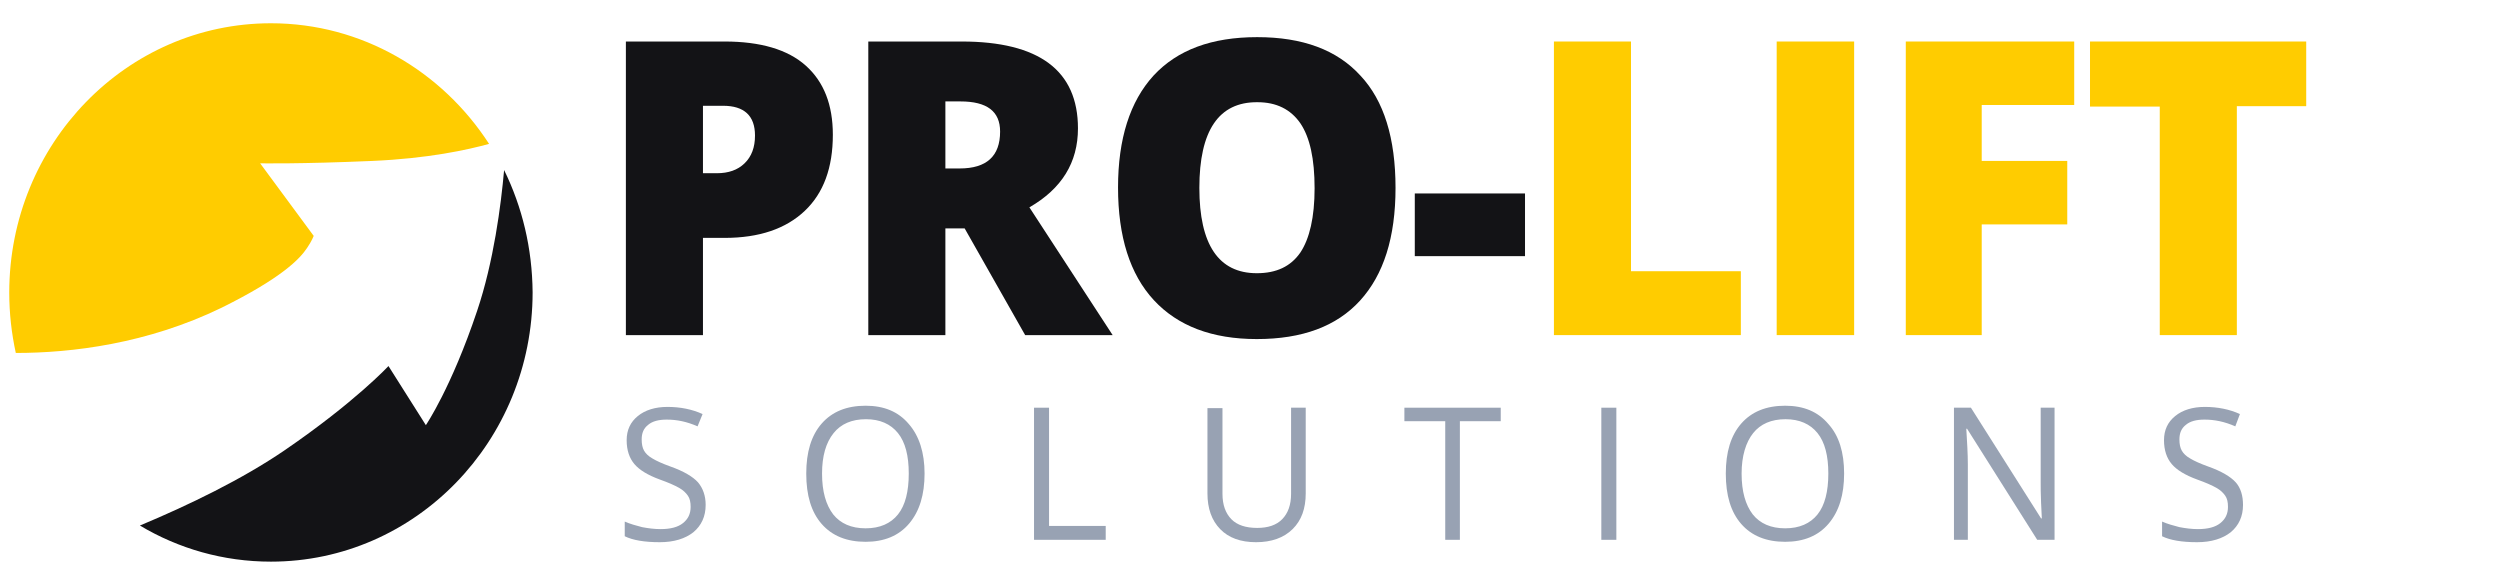 <svg width="190" height="44" viewBox="0 0 190 44" fill="none" xmlns="http://www.w3.org/2000/svg">
<path d="M63.296 10.24C63.296 12.743 62.593 14.673 61.158 16.03C59.723 17.387 57.702 18.08 55.066 18.08H53.425V25.468H47.567V3.155H55.066C57.79 3.155 59.869 3.758 61.246 4.994C62.623 6.23 63.296 7.979 63.296 10.24ZM53.425 13.165H54.48C55.359 13.165 56.062 12.924 56.589 12.411C57.116 11.899 57.38 11.205 57.38 10.301C57.38 8.793 56.559 8.039 54.949 8.039H53.425V13.165Z" fill="#131316"/>
<path d="M71.849 17.357V25.468H65.991V3.155H73.079C78.966 3.155 81.925 5.356 81.925 9.758C81.925 12.351 80.694 14.341 78.234 15.758L84.561 25.468H77.912L73.313 17.357H71.849ZM71.849 12.803H72.933C74.983 12.803 76.008 11.869 76.008 9.999C76.008 8.461 75.012 7.708 72.991 7.708H71.849V12.803Z" fill="#131316"/>
<path d="M106.06 14.281C106.06 18.05 105.152 20.884 103.365 22.844C101.578 24.804 98.972 25.769 95.515 25.769C92.118 25.769 89.511 24.774 87.695 22.814C85.879 20.854 84.971 17.99 84.971 14.251C84.971 10.542 85.879 7.708 87.666 5.748C89.482 3.788 92.088 2.823 95.545 2.823C99.001 2.823 101.608 3.788 103.394 5.748C105.181 7.647 106.06 10.512 106.06 14.281ZM91.151 14.281C91.151 18.593 92.616 20.764 95.515 20.764C97.009 20.764 98.093 20.251 98.825 19.196C99.528 18.14 99.909 16.512 99.909 14.311C99.909 12.08 99.557 10.451 98.825 9.366C98.093 8.311 97.009 7.768 95.574 7.768C92.616 7.738 91.151 9.939 91.151 14.281Z" fill="#131316"/>
<path d="M107.524 19.467V14.703H115.901V19.467H107.524Z" fill="#131316"/>
<path d="M118.098 25.468V3.155H123.956V20.613H132.304V25.468H118.098Z" fill="#FFCC00"/>
<path d="M135.028 25.468V3.155H140.915V25.468H135.028Z" fill="#FFCC00"/>
<path d="M150.61 25.468H144.84V3.155H157.64V7.979H150.61V12.23H157.112V17.055H150.61V25.468Z" fill="#FFCC00"/>
<path d="M170 25.468H164.142V8.1H158.841V3.155H175.272V8.069H170V25.468Z" fill="#FFCC00"/>
<path d="M23.344 18.834C23.696 18.321 23.842 17.929 23.842 17.929L19.771 12.412C19.771 12.412 22.758 12.472 28.294 12.231C32.512 12.05 35.558 11.386 37.169 10.934C33.596 5.416 27.503 1.768 20.591 1.768C9.607 1.768 0.703 10.934 0.703 22.241C0.703 23.809 0.879 25.347 1.201 26.825C5.448 26.825 11.189 26.131 16.842 23.387C21.411 21.126 22.788 19.678 23.344 18.834Z" fill="#FFCC00"/>
<path d="M38.312 12.924C38.077 15.578 37.521 19.889 36.261 23.628C34.299 29.478 32.366 32.312 32.366 32.312L29.524 27.82C29.524 27.82 26.976 30.563 21.645 34.212C18.424 36.413 14.382 38.373 10.632 39.941C13.561 41.69 16.959 42.685 20.591 42.685C31.575 42.685 40.479 33.518 40.479 22.211C40.45 18.864 39.688 15.728 38.312 12.924Z" fill="#131316"/>
<path d="M53.63 38.373C53.63 39.247 53.308 39.941 52.693 40.453C52.078 40.936 51.229 41.207 50.145 41.207C48.973 41.207 48.095 41.056 47.48 40.755V39.639C47.89 39.82 48.329 39.941 48.797 40.062C49.266 40.152 49.735 40.212 50.203 40.212C50.965 40.212 51.522 40.062 51.902 39.76C52.283 39.458 52.488 39.066 52.488 38.524C52.488 38.162 52.429 37.891 52.283 37.679C52.137 37.468 51.932 37.257 51.609 37.076C51.287 36.895 50.819 36.684 50.145 36.443C49.237 36.111 48.593 35.719 48.212 35.267C47.831 34.815 47.626 34.212 47.626 33.458C47.626 32.674 47.919 32.071 48.475 31.619C49.032 31.166 49.793 30.925 50.731 30.925C51.697 30.925 52.605 31.106 53.396 31.468L53.015 32.403C52.195 32.041 51.434 31.89 50.672 31.89C50.057 31.89 49.588 32.011 49.266 32.282C48.915 32.553 48.768 32.915 48.768 33.398C48.768 33.76 48.827 34.031 48.944 34.242C49.061 34.453 49.266 34.664 49.588 34.845C49.881 35.026 50.35 35.237 50.936 35.448C51.961 35.81 52.664 36.232 53.045 36.654C53.425 37.106 53.63 37.679 53.63 38.373Z" fill="#98A2B3"/>
<path d="M70.267 35.991C70.267 37.589 69.886 38.855 69.096 39.79C68.305 40.725 67.192 41.177 65.786 41.177C64.351 41.177 63.238 40.725 62.447 39.82C61.656 38.916 61.275 37.649 61.275 35.991C61.275 34.363 61.656 33.096 62.447 32.192C63.238 31.287 64.351 30.835 65.786 30.835C67.192 30.835 68.275 31.287 69.066 32.222C69.857 33.126 70.267 34.393 70.267 35.991ZM62.476 35.991C62.476 37.348 62.769 38.373 63.325 39.097C63.882 39.79 64.702 40.152 65.786 40.152C66.87 40.152 67.69 39.79 68.246 39.097C68.803 38.403 69.066 37.348 69.066 35.991C69.066 34.634 68.803 33.609 68.246 32.915C67.69 32.222 66.87 31.86 65.815 31.86C64.731 31.86 63.911 32.222 63.355 32.915C62.769 33.639 62.476 34.664 62.476 35.991Z" fill="#98A2B3"/>
<path d="M78.586 41.026V30.985H79.728V39.971H84.034V41.026H78.586Z" fill="#98A2B3"/>
<path d="M99.235 30.985V37.498C99.235 38.644 98.913 39.549 98.239 40.212C97.566 40.876 96.628 41.207 95.457 41.207C94.285 41.207 93.377 40.876 92.733 40.212C92.088 39.549 91.766 38.644 91.766 37.498V31.016H92.908V37.529C92.908 38.373 93.143 39.006 93.582 39.458C94.022 39.911 94.695 40.122 95.545 40.122C96.365 40.122 97.009 39.911 97.448 39.458C97.888 39.006 98.122 38.373 98.122 37.529V30.985H99.235Z" fill="#98A2B3"/>
<path d="M110.981 41.026H109.838V32.011H106.734V30.985H114.056V32.011H110.951V41.026H110.981Z" fill="#98A2B3"/>
<path d="M121.701 41.026V30.985H122.843V41.026H121.701Z" fill="#98A2B3"/>
<path d="M140.153 35.991C140.153 37.589 139.773 38.855 138.982 39.79C138.191 40.725 137.078 41.177 135.672 41.177C134.237 41.177 133.124 40.725 132.333 39.82C131.542 38.916 131.161 37.649 131.161 35.991C131.161 34.363 131.542 33.096 132.333 32.192C133.124 31.287 134.237 30.835 135.672 30.835C137.078 30.835 138.162 31.287 138.953 32.222C139.773 33.126 140.153 34.393 140.153 35.991ZM132.362 35.991C132.362 37.348 132.655 38.373 133.212 39.097C133.768 39.79 134.588 40.152 135.672 40.152C136.756 40.152 137.576 39.79 138.132 39.097C138.689 38.403 138.953 37.348 138.953 35.991C138.953 34.634 138.689 33.609 138.132 32.915C137.576 32.222 136.756 31.86 135.701 31.86C134.618 31.86 133.797 32.222 133.241 32.915C132.684 33.609 132.362 34.664 132.362 35.991Z" fill="#98A2B3"/>
<path d="M156.117 41.026H154.828L149.497 32.584H149.439C149.497 33.579 149.556 34.483 149.556 35.297V41.026H148.501V30.985H149.79L155.121 39.398H155.179C155.179 39.278 155.15 38.886 155.121 38.192C155.092 37.498 155.092 37.046 155.092 36.745V30.985H156.146V41.026H156.117Z" fill="#98A2B3"/>
<path d="M170.469 38.373C170.469 39.247 170.147 39.941 169.532 40.453C168.916 40.936 168.067 41.207 166.983 41.207C165.812 41.207 164.933 41.056 164.318 40.755V39.639C164.728 39.82 165.167 39.941 165.636 40.062C166.105 40.152 166.573 40.212 167.042 40.212C167.803 40.212 168.36 40.062 168.741 39.76C169.121 39.458 169.326 39.066 169.326 38.524C169.326 38.162 169.268 37.891 169.121 37.679C168.975 37.468 168.77 37.257 168.448 37.076C168.126 36.895 167.657 36.684 166.983 36.443C166.075 36.111 165.431 35.719 165.05 35.267C164.669 34.815 164.464 34.212 164.464 33.458C164.464 32.674 164.757 32.071 165.314 31.619C165.87 31.166 166.632 30.925 167.569 30.925C168.536 30.925 169.444 31.106 170.234 31.468L169.883 32.403C169.063 32.041 168.301 31.89 167.54 31.89C166.925 31.89 166.456 32.011 166.134 32.282C165.782 32.553 165.636 32.915 165.636 33.398C165.636 33.76 165.695 34.031 165.812 34.242C165.929 34.453 166.134 34.664 166.456 34.845C166.749 35.026 167.218 35.237 167.803 35.448C168.829 35.81 169.532 36.232 169.912 36.654C170.293 37.076 170.469 37.679 170.469 38.373Z" fill="#98A2B3"/>
</svg>
